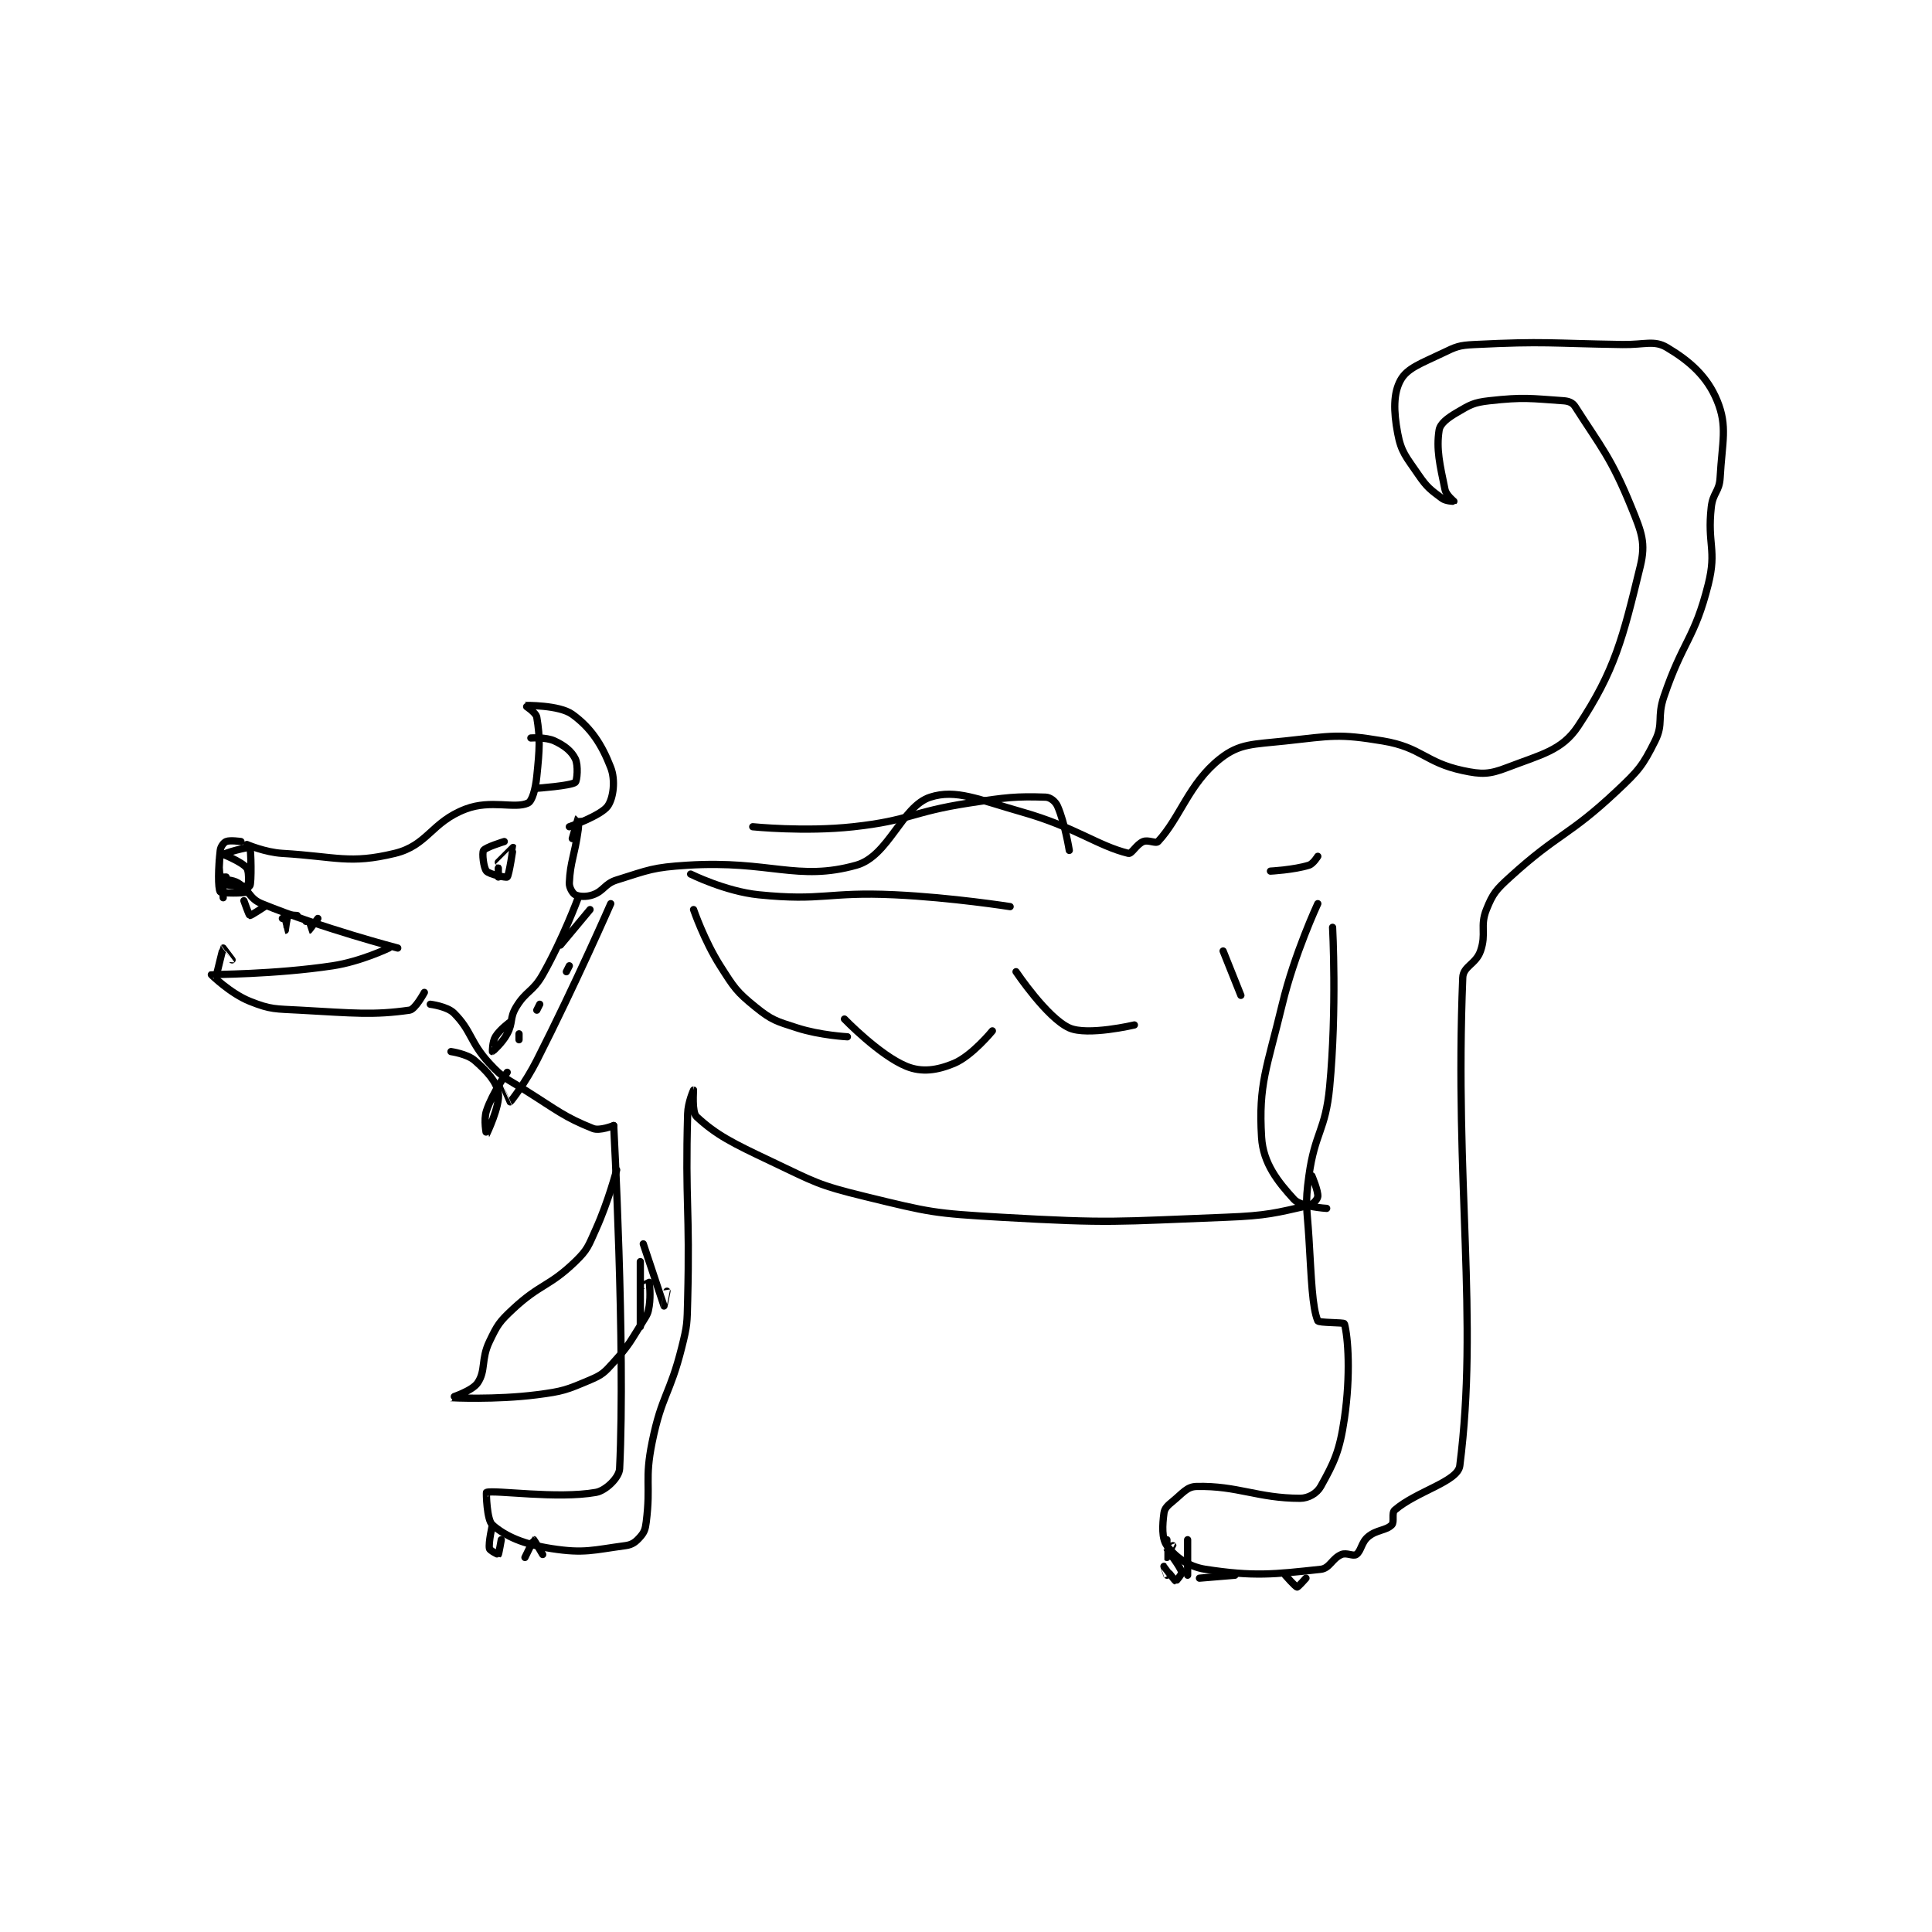 <?xml version="1.0" encoding="utf-8"?>
<!DOCTYPE svg PUBLIC "-//W3C//DTD SVG 1.1//EN" "http://www.w3.org/Graphics/SVG/1.1/DTD/svg11.dtd">
<svg viewBox="0 0 800 800" preserveAspectRatio="xMinYMin meet" xmlns="http://www.w3.org/2000/svg" version="1.1">
<g fill="none" stroke="black" stroke-linecap="round" stroke-linejoin="round" stroke-width="2.448">
<g transform="translate(87.52,142.663) scale(1.225) translate(-77,-8.467)">
<path id="0" d="M140 212.467 C140 212.467 114.587 205.854 94 197.467 C89.713 195.72 89.89 192.861 86 190.467 C84.225 189.375 81.162 189.305 81 189.467 C80.758 189.709 81 195.467 81 195.467 "/>
<path id="1" d="M137 212.467 C137 212.467 127.47 217.046 118 218.467 C98.274 221.425 77.219 221.373 77 221.467 C76.953 221.487 83.484 227.86 90 230.467 C97.144 233.324 98.573 232.999 107 233.467 C125.163 234.476 131.807 235.209 144 233.467 C145.93 233.191 149 227.467 149 227.467 "/>
<path id="2" d="M82 188.467 C82 188.467 80.019 188.533 80 188.467 C79.769 187.658 79.275 182.192 80 181.467 C81.347 180.12 89.778 178.244 90 178.467 C90.413 178.879 90.648 190.689 90 191.467 C89.634 191.905 80.759 191.302 80 190.467 C79.248 189.639 79.86 180.545 80 180.467 C80.157 180.379 87.55 183.372 89 185.467 C90.033 186.959 89.497 193.025 89 193.467 C88.372 194.025 80.329 193.978 80 193.467 C79.204 192.228 79.318 185.26 80 179.467 C80.157 178.128 81.161 176.826 82 176.467 C83.276 175.92 87 176.467 87 176.467 "/>
<path id="3" d="M89 177.467 C89 177.467 95.112 180.113 101 180.467 C119.371 181.569 123.675 184.174 139 180.467 C150.142 177.771 151.353 169.867 163 165.467 C171.541 162.24 179.532 165.514 184 163.467 C185.452 162.801 186.548 158.839 187 154.467 C187.972 145.074 188.181 141.555 187 134.467 C186.724 132.813 182.986 130.468 183 130.467 C183.06 130.462 194.567 130.256 199 133.467 C205.351 138.066 208.986 143.681 212 151.467 C213.65 155.73 212.909 161.74 211 164.467 C208.757 167.671 198 171.467 198 171.467 "/>
<path id="4" d="M176 176.467 C176 176.467 169.63 178.416 169 179.467 C168.44 180.4 169.029 185.375 170 186.467 C171.012 187.605 176.692 188.74 177 188.467 C177.642 187.896 179.014 178.489 179 178.467 C178.997 178.462 174 183.467 174 183.467 "/>
<path id="5" d="M174 185.467 L174 188.467 "/>
<path id="6" d="M151 231.467 C151 231.467 156.706 232.172 159 234.467 C165.049 240.516 164.338 244.25 171 251.467 C175.764 256.627 176.724 256.522 183 260.467 C194.079 267.431 196.239 269.562 206 273.467 C208.284 274.38 213 272.467 213 272.467 "/>
<path id="7" d="M213 272.467 C213 272.467 217.009 346.949 215 388.467 C214.855 391.471 210.327 395.875 207 396.467 C193.935 398.789 172.838 395.575 170 396.467 C169.888 396.502 170.069 405.799 172 407.467 C176.519 411.369 182.512 413.991 192 415.467 C203.095 417.193 206.12 415.917 217 414.467 C219.338 414.155 220.526 413.151 222 411.467 C223.349 409.925 223.692 408.932 224 406.467 C225.6 393.67 223.393 392.285 226 379.467 C229.237 363.549 232.005 363.445 236 347.467 C237.91 339.825 237.798 339.425 238 331.467 C238.791 300.229 237.14 299.009 238 268.467 C238.11 264.561 240 260.467 240 260.467 C240.002 260.467 239.38 267.971 241 269.467 C247.763 275.709 253.104 278.358 266 284.467 C281.137 291.637 281.869 292.537 298 296.467 C320.035 301.834 321.138 302.155 344 303.467 C381.445 305.615 382.437 304.911 420 303.467 C433.915 302.932 436.862 301.982 448 299.467 C449.417 299.147 450.91 297.368 451 296.467 C451.186 294.609 449 289.467 449 289.467 "/>
<path id="8" d="M456 205.467 C456 205.467 457.497 233.252 455 259.467 C453.585 274.328 450.031 274.667 448 289.467 C446.622 299.505 447.363 300.065 448 310.467 C448.855 324.426 449.091 333.854 451 338.467 C451.308 339.212 459.865 338.971 460 339.467 C461.252 344.057 462.154 356.656 460 371.467 C458.373 382.651 456.48 386.403 452 394.467 C450.712 396.784 447.855 398.467 445 398.467 C430.726 398.467 423.854 394.144 410 394.467 C406.779 394.542 405.382 396.7 402 399.467 C400.245 400.902 399.219 401.826 399 403.467 C398.46 407.518 398.209 412.035 400 414.467 C402.683 418.108 407.042 421.55 413 422.467 C429.328 424.979 436.15 424.19 452 422.467 C455.066 422.133 455.817 418.793 459 417.467 C460.752 416.737 462.954 418.164 464 417.467 C465.673 416.351 465.683 413.398 468 411.467 C470.918 409.035 474.046 409.42 476 407.467 C476.977 406.49 475.881 403.44 477 402.467 C484.332 396.091 498.312 392.855 499 387.467 C505.383 337.512 497.209 291.85 500 222.467 C500.156 218.582 504.444 217.94 506 213.467 C508.062 207.538 505.736 205.126 508 199.467 C510.172 194.037 511.241 192.793 516 188.467 C532.487 173.479 535.674 174.793 552 159.467 C559.478 152.447 560.767 150.933 565 142.467 C567.972 136.522 565.6 134.534 568 127.467 C574.457 108.454 578.361 108.021 583 89.467 C585.917 77.801 582.612 75.956 584 63.467 C584.549 58.524 586.733 58.265 587 53.467 C587.68 41.222 589.554 36.155 586 27.467 C582.641 19.256 576.689 14.032 569 9.467 C564.669 6.895 561.489 8.582 554 8.467 C529.061 8.083 528.069 7.283 504 8.467 C498.634 8.731 497.825 9.151 493 11.467 C485.895 14.877 481.241 16.433 479 20.467 C476.521 24.928 476.592 30.959 478 38.467 C479.21 44.92 480.853 46.384 485 52.467 C487.973 56.826 489.136 57.568 493 60.467 C494.311 61.45 496.999 61.468 497 61.467 C497.006 61.45 494.397 59.375 494 57.467 C492.245 49.044 491.013 43.881 492 37.467 C492.347 35.212 494.784 33.358 498 31.467 C502.506 28.816 503.683 28.058 509 27.467 C520.615 26.176 522.838 26.697 534 27.467 C535.847 27.594 537.138 28.117 538 29.467 C546.731 43.133 550.169 46.701 557 63.467 C560.473 71.991 561.93 75.531 560 83.467 C554.08 107.806 551.413 118.709 539 137.467 C533.537 145.722 526.495 147.046 515 151.467 C508.982 153.781 506.464 153.852 500 152.467 C487.26 149.737 486.091 144.649 473 142.467 C457.93 139.955 455.736 140.75 440 142.467 C429.197 143.645 424.586 143.259 418 148.467 C407.377 156.867 404.579 168.304 397 176.467 C396.259 177.264 393.709 175.783 392 176.467 C389.744 177.369 388.07 180.728 387 180.467 C376.518 177.91 369.09 171.597 351 166.467 C336.328 162.306 328.726 158.662 320 161.467 C310.384 164.558 305.983 181.386 295 184.467 C275.095 190.05 265.798 182.751 238 184.467 C226.145 185.198 224.936 186.049 214 189.467 C209.909 190.745 209.705 193.143 206 194.467 C203.728 195.278 201.257 195.095 200 194.467 C199.162 194.048 197.928 192.062 198 190.467 C198.336 183.065 199.785 181.381 201 172.467 C201.264 170.53 201 168.466 201 168.467 C200.999 168.468 199 175.467 199 175.467 "/>
<path id="9" d="M201 195.467 C201 195.467 195.82 209.451 189 221.467 C185.652 227.365 183.385 226.826 180 232.467 C177.771 236.181 179.052 237.619 177 241.467 C175.322 244.612 172.011 247.464 172 247.467 C171.996 247.468 171.964 244.194 173 242.467 C174.481 239.999 178 237.467 178 237.467 "/>
<path id="10" d="M212 197.467 C212 197.467 200.141 224.571 187 250.467 C183.286 257.786 178.31 264.286 178 264.467 C177.981 264.478 175 257.467 175 257.467 "/>
<path id="11" d="M181 241.467 L181 243.467 "/>
<path id="12" d="M187 233.467 L188 231.467 "/>
<path id="13" d="M197 220.467 L198 218.467 "/>
<path id="14" d="M205 199.467 L195 211.467 "/>
<path id="15" d="M177 254.467 C177 254.467 172.033 261.367 170 267.467 C168.939 270.649 169.999 275.468 170 275.467 C170.001 275.464 174.68 265.719 174 261.467 C173.375 257.558 170.2 254.142 166 250.467 C163.468 248.251 158 247.467 158 247.467 "/>
<path id="16" d="M88 196.467 C88 196.467 89.72 201.387 90 201.467 C90.338 201.563 95 198.467 95 198.467 "/>
<path id="17" d="M101 202.467 C101 202.467 101.999 206.467 102 206.467 C102.003 206.465 102.494 202.099 103 201.467 C103.209 201.205 106 201.467 106 201.467 "/>
<path id="18" d="M109 203.467 C109 203.467 109.995 206.468 110 206.467 C110.087 206.445 113 202.467 113 202.467 "/>
<path id="19" d="M79 220.467 C79 220.467 80.913 212.537 81 212.467 C81.002 212.465 84 216.467 84 216.467 "/>
<path id="20" d="M185 141.467 C185 141.467 190.077 141.102 193 142.467 C196.384 144.046 198.706 145.878 200 148.467 C201.09 150.647 200.641 155.973 200 156.467 C198.485 157.632 187 158.467 187 158.467 "/>
<path id="21" d="M214 287.467 C214 287.467 211.23 298.1 207 307.467 C204.413 313.194 204.285 314.335 200 318.467 C191.135 327.015 188.215 325.888 179 334.467 C174.317 338.826 173.721 339.797 171 345.467 C168.081 351.549 169.841 355.314 167 359.467 C165.106 362.235 157.988 364.464 158 364.467 C158.042 364.475 173.066 365.245 187 363.467 C195.916 362.328 197.044 361.832 205 358.467 C209.168 356.703 209.87 355.945 213 352.467 C218.454 346.407 218.544 345.522 223 338.467 C224.374 336.292 224.629 335.877 225 333.467 C225.559 329.834 225.081 325.749 225 325.467 C224.996 325.452 223 326.467 223 326.467 "/>
<path id="22" d="M222 318.467 L222 340.467 "/>
<path id="23" d="M223 312.467 C223 312.467 229.979 333.424 230 333.467 C230.004 333.474 231 328.467 231 328.467 "/>
<path id="24" d="M172 407.467 C172 407.467 170.607 413.503 171 415.467 C171.131 416.121 173.954 417.501 174 417.467 C174.146 417.357 175 412.467 175 412.467 "/>
<path id="25" d="M183 418.467 C183 418.467 185.896 412.484 186 412.467 C186.056 412.457 189 417.467 189 417.467 "/>
<path id="26" d="M407 412.467 L407 424.467 "/>
<path id="27" d="M400 412.467 C400 412.467 399.996 418.462 400 418.467 C400.001 418.468 402 414.487 402 414.467 C402 414.462 399.99 415.436 400 415.467 C400.297 416.358 404.408 421.296 405 423.467 C405.155 424.036 403.055 426.485 403 426.467 C402.69 426.363 399.002 421.468 399 421.467 C398.999 421.466 400 424.467 400 424.467 "/>
<path id="28" d="M411 425.467 L423 424.467 "/>
<path id="29" d="M440 424.467 C440 424.467 443.44 428.387 444 428.467 C444.315 428.512 447 425.467 447 425.467 "/>
<path id="30" d="M451 197.467 C451 197.467 443.122 214.328 439 231.467 C433.783 253.157 430.905 258.4 432 276.467 C432.532 285.248 437.533 291.502 443 297.467 C445.301 299.977 454 300.467 454 300.467 "/>
<path id="31" d="M239 187.467 C239 187.467 250.769 193.327 262 194.467 C283.79 196.677 285.17 193.392 308 194.467 C327.449 195.382 347 198.467 347 198.467 "/>
<path id="32" d="M260 171.467 C260 171.467 277.543 173.27 294 171.467 C313.302 169.351 313.504 166.466 333 163.467 C345.749 161.505 349.065 161.136 359 161.467 C360.571 161.519 362.293 162.876 363 164.467 C365.482 170.052 367 179.467 367 179.467 "/>
<path id="33" d="M240 199.467 C240 199.467 243.596 209.974 249 218.467 C253.729 225.898 254.489 227.208 261 232.467 C266.49 236.901 267.939 237.189 275 239.467 C282.803 241.984 292 242.467 292 242.467 "/>
<path id="34" d="M291 236.467 C291 236.467 302.9 248.778 312 252.467 C317.163 254.56 322.31 253.821 328 251.467 C334.084 248.949 341 240.467 341 240.467 "/>
<path id="35" d="M349 220.467 C349 220.467 359.449 236.069 367 239.467 C373.129 242.225 389 238.467 389 238.467 "/>
<path id="36" d="M419 213.467 L425 228.467 "/>
<path id="37" d="M435 186.467 C435 186.467 442.937 186.049 448 184.467 C449.463 184.009 451 181.467 451 181.467 "/>
</g>
</g>
</svg>
